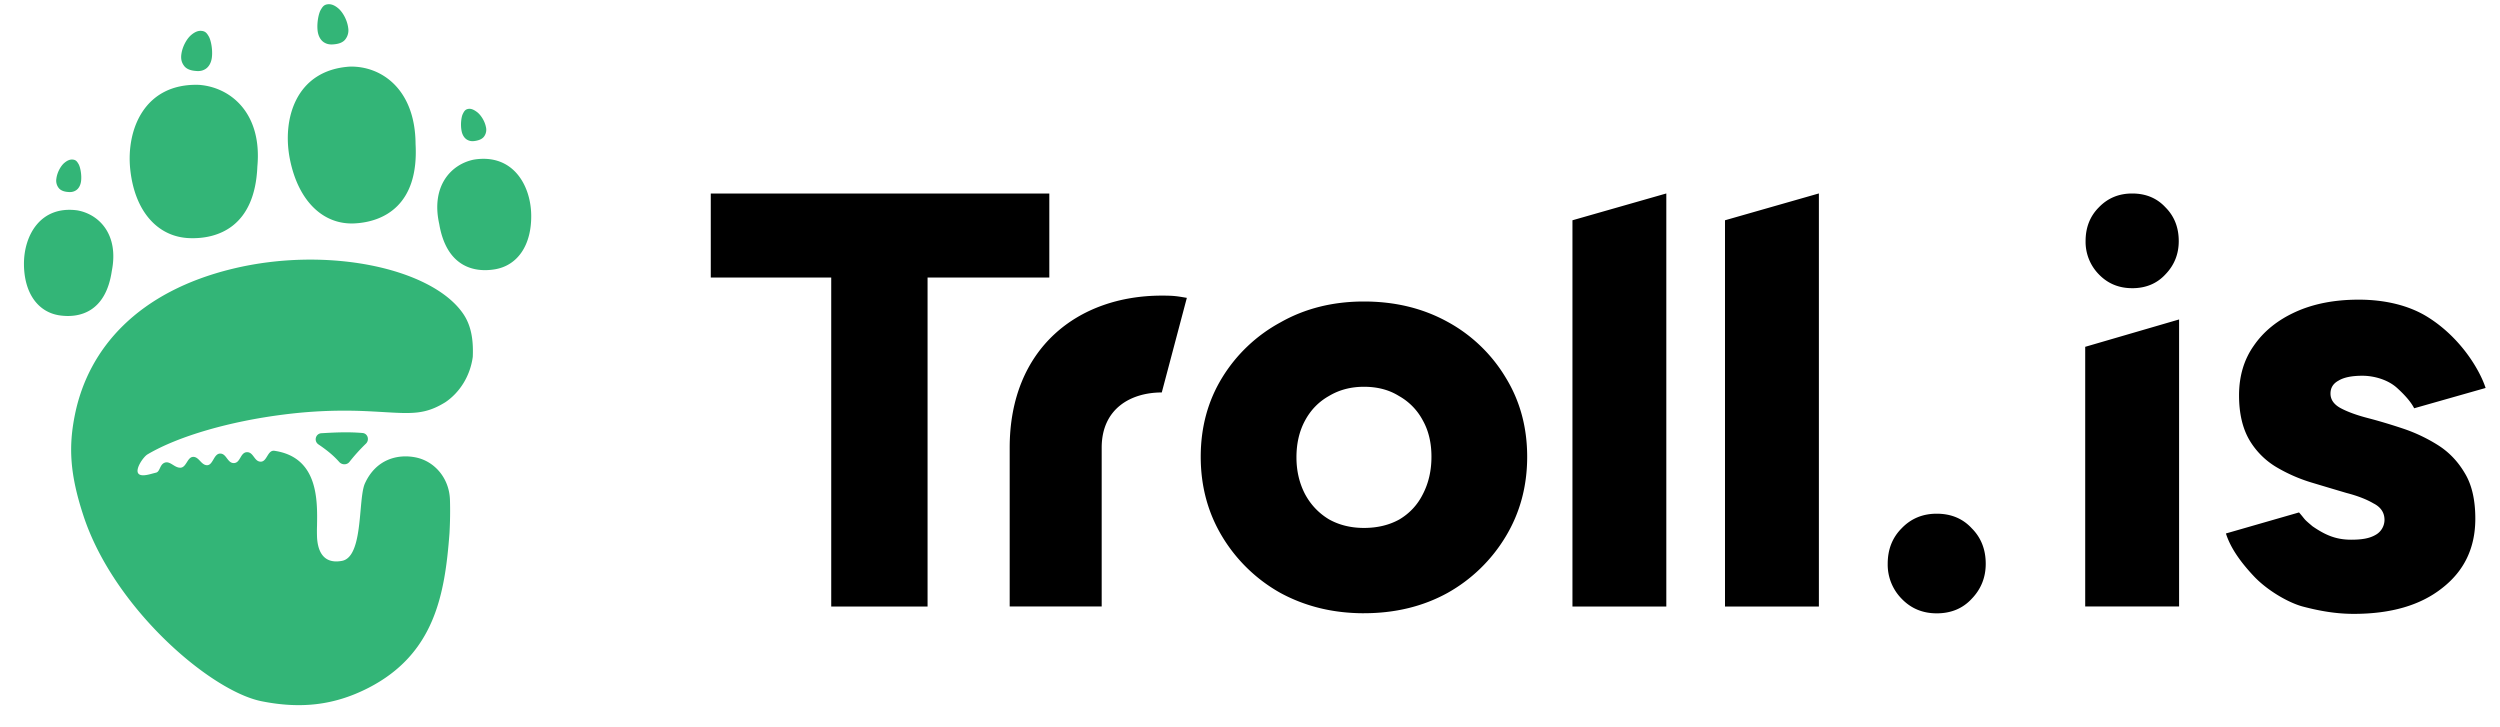 <svg xmlns="http://www.w3.org/2000/svg" width="110" height="32" fill="none"><path fill="#33B577" fill-rule="evenodd" d="M10.227 11.828c-4.124 1.003-6.33 3.463-6.93 6.414-.286 1.407-.23 2.617.38 4.466 1.336 4.052 5.58 7.695 7.83 8.146 1.712.343 3.192.188 4.701-.586 2.917-1.496 3.367-4.117 3.57-6.812.027-.492.035-.99.02-1.468-.031-.939-.665-1.687-1.496-1.86-.81-.167-1.763.084-2.245 1.142-.105.23-.145.678-.19 1.174-.086.965-.19 2.117-.82 2.234-.953.178-1.073-.65-1.096-1.016a7 7 0 0 1-.002-.528c.02-1.134.055-3.014-1.874-3.299-.158-.023-.238.107-.319.238-.072.118-.145.237-.276.24-.148.005-.228-.102-.308-.209-.08-.106-.159-.213-.307-.208s-.219.124-.288.241c-.07.117-.138.233-.283.238-.146.005-.227-.102-.308-.208-.078-.105-.157-.21-.298-.21-.145 0-.224.134-.3.264-.074.125-.147.248-.276.248-.131 0-.22-.093-.308-.186-.089-.093-.177-.185-.307-.18-.129.004-.202.12-.275.236-.075.117-.15.235-.282.24-.123.004-.228-.061-.33-.125-.117-.072-.228-.141-.355-.099-.123.042-.174.149-.22.247-.044.092-.084.177-.176.196l-.129.033c-.222.062-.554.153-.653-.011-.122-.201.229-.718.416-.829 1.352-.799 3.62-1.453 5.99-1.751a21 21 0 0 1 3.365-.16c.387.014.722.034 1.02.051 1.274.075 1.85.109 2.73-.435.61-.413 1.086-1.125 1.204-1.994.034-.791-.082-1.41-.436-1.917-1.383-1.982-5.95-2.975-10.14-1.957" clip-rule="evenodd"/><path fill="#33B577" d="M15.388 2.931c1.391-.035 2.884.991 2.897 3.405.15 2.705-1.415 3.425-2.672 3.493-1.364.075-2.475-.945-2.853-2.803-.361-1.772.245-3.938 2.628-4.095m-.638-.987c-.178.022-.329.023-.494-.08-.146-.093-.25-.27-.28-.504-.044-.364.049-.776.133-.92.084-.146.146-.232.31-.252.181-.022.34.073.469.182.184.156.389.501.433.86a.64.64 0 0 1-.119.492c-.099.137-.27.2-.453.222m6.219 4.246c-.14.028-.261.04-.4-.034-.123-.064-.218-.198-.256-.384-.06-.288-.012-.624.046-.746.058-.121.105-.206.234-.232.145-.03.275.048.385.127.157.112.344.375.402.66a.5.5 0 0 1-.063.401c-.07.116-.204.178-.348.207M2.942 8.442c.144.017.265.018.399-.066.118-.074.202-.217.226-.406.036-.295-.04-.628-.107-.745-.068-.118-.118-.187-.25-.203-.148-.018-.275.059-.38.147-.149.126-.314.405-.35.695a.52.52 0 0 0 .096.398c.08.11.219.162.366.18M8.55 3.115c.177.022.328.023.492-.08.146-.093.251-.27.28-.504.045-.364-.048-.776-.132-.921s-.146-.23-.31-.25c-.182-.023-.34.072-.469.181-.184.155-.389.5-.433.86-.025.2.016.355.119.492.098.137.27.2.453.222m.202.618c1.395.1 2.79 1.243 2.572 3.597-.109 2.65-1.742 3.2-3.005 3.147-1.371-.058-2.385-1.159-2.586-3.006-.192-1.762.621-3.814 3.019-3.738M3.406 9.257c.955.17 1.833 1.06 1.513 2.667-.267 1.82-1.433 2.08-2.3 1.952-.941-.14-1.56-.972-1.565-2.26-.005-1.229.705-2.585 2.352-2.359m17.445-2.234c-.997.2-1.898 1.154-1.525 2.832.323 1.902 1.552 2.149 2.458 1.993.984-.168 1.614-1.055 1.589-2.406-.024-1.288-.8-2.695-2.522-2.419m-4.9 12.029c-.58-.049-1.113-.032-1.808.01-.26.015-.346.348-.13.493.336.229.637.46.912.771.12.135.336.14.449-.001a8 8 0 0 1 .725-.803c.169-.162.085-.45-.148-.47"/><path fill="#000" d="M103.568 27.01c-.774 0-1.481-.122-2.237-.32-.646-.17-1.58-.719-2.155-1.33-.626-.663-1.043-1.281-1.236-1.887l3.217-.926c.326.372.154.238.594.61.526.359.995.59 1.697.59.486 0 .809-.06 1.061-.203a.76.76 0 0 0 .409-.665q0-.486-.486-.73-.459-.27-1.188-.459-.729-.215-1.539-.459a7 7 0 0 1-1.539-.675 3.4 3.4 0 0 1-1.188-1.187q-.46-.784-.46-1.971 0-1.269.649-2.187.648-.945 1.836-1.486 1.188-.54 2.781-.54c1.116 0 2.199.236 3.059.78 1.461.922 2.281 2.353 2.524 3.106l-3.143.893c-.109-.213-.319-.5-.752-.893-.418-.379-1.04-.538-1.526-.538q-.702 0-1.053.216-.351.19-.351.568 0 .404.459.648.459.242 1.188.431.729.19 1.539.46t1.539.728 1.188 1.242q.459.756.459 1.999 0 1.917-1.458 3.05-1.431 1.135-3.888 1.135m-11.819-.324V15.26l4.131-1.204v12.629zm-6.534.301q-.924 0-1.54-.64a2.14 2.14 0 0 1-.616-1.54q0-.948.616-1.564.615-.64 1.54-.64.948 0 1.54.64.617.616.617 1.564 0 .9-.617 1.54-.592.64-1.54.64m8.6-14.307q-.877 0-1.464-.607a2.04 2.04 0 0 1-.585-1.465q0-.9.585-1.486.586-.608 1.464-.608.9 0 1.464.608.585.585.586 1.486 0 .857-.586 1.464-.562.609-1.464.609M75.9 26.686V9.692l4.131-1.181v18.175zm-6.712 0V9.692l4.13-1.18v18.174zm-9.174.297q-2.025 0-3.672-.892a6.94 6.94 0 0 1-2.565-2.483q-.945-1.567-.945-3.51 0-1.945.945-3.484a6.8 6.8 0 0 1 2.565-2.43q1.62-.918 3.672-.918t3.672.891a6.73 6.73 0 0 1 2.565 2.457q.945 1.539.945 3.483t-.945 3.51a6.93 6.93 0 0 1-2.565 2.485q-1.62.89-3.672.89m0-3.753q.891 0 1.566-.378.675-.405 1.026-1.108.378-.729.378-1.646 0-.92-.378-1.594a2.65 2.65 0 0 0-1.053-1.08q-.648-.405-1.539-.405-.864 0-1.539.405-.674.378-1.053 1.08t-.378 1.62q0 .893.378 1.62.378.702 1.053 1.108.675.378 1.54.378m-8.897-5.961c-1.343 0-2.644.697-2.644 2.43v6.988h-4.048v-6.988c0-4.368 2.996-6.691 6.692-6.691.543 0 .675.026 1.103.099zm-14.544 9.418V8.784h4.239v17.902zm-5.3-14.473V8.514H46.17v3.699z"/></svg>